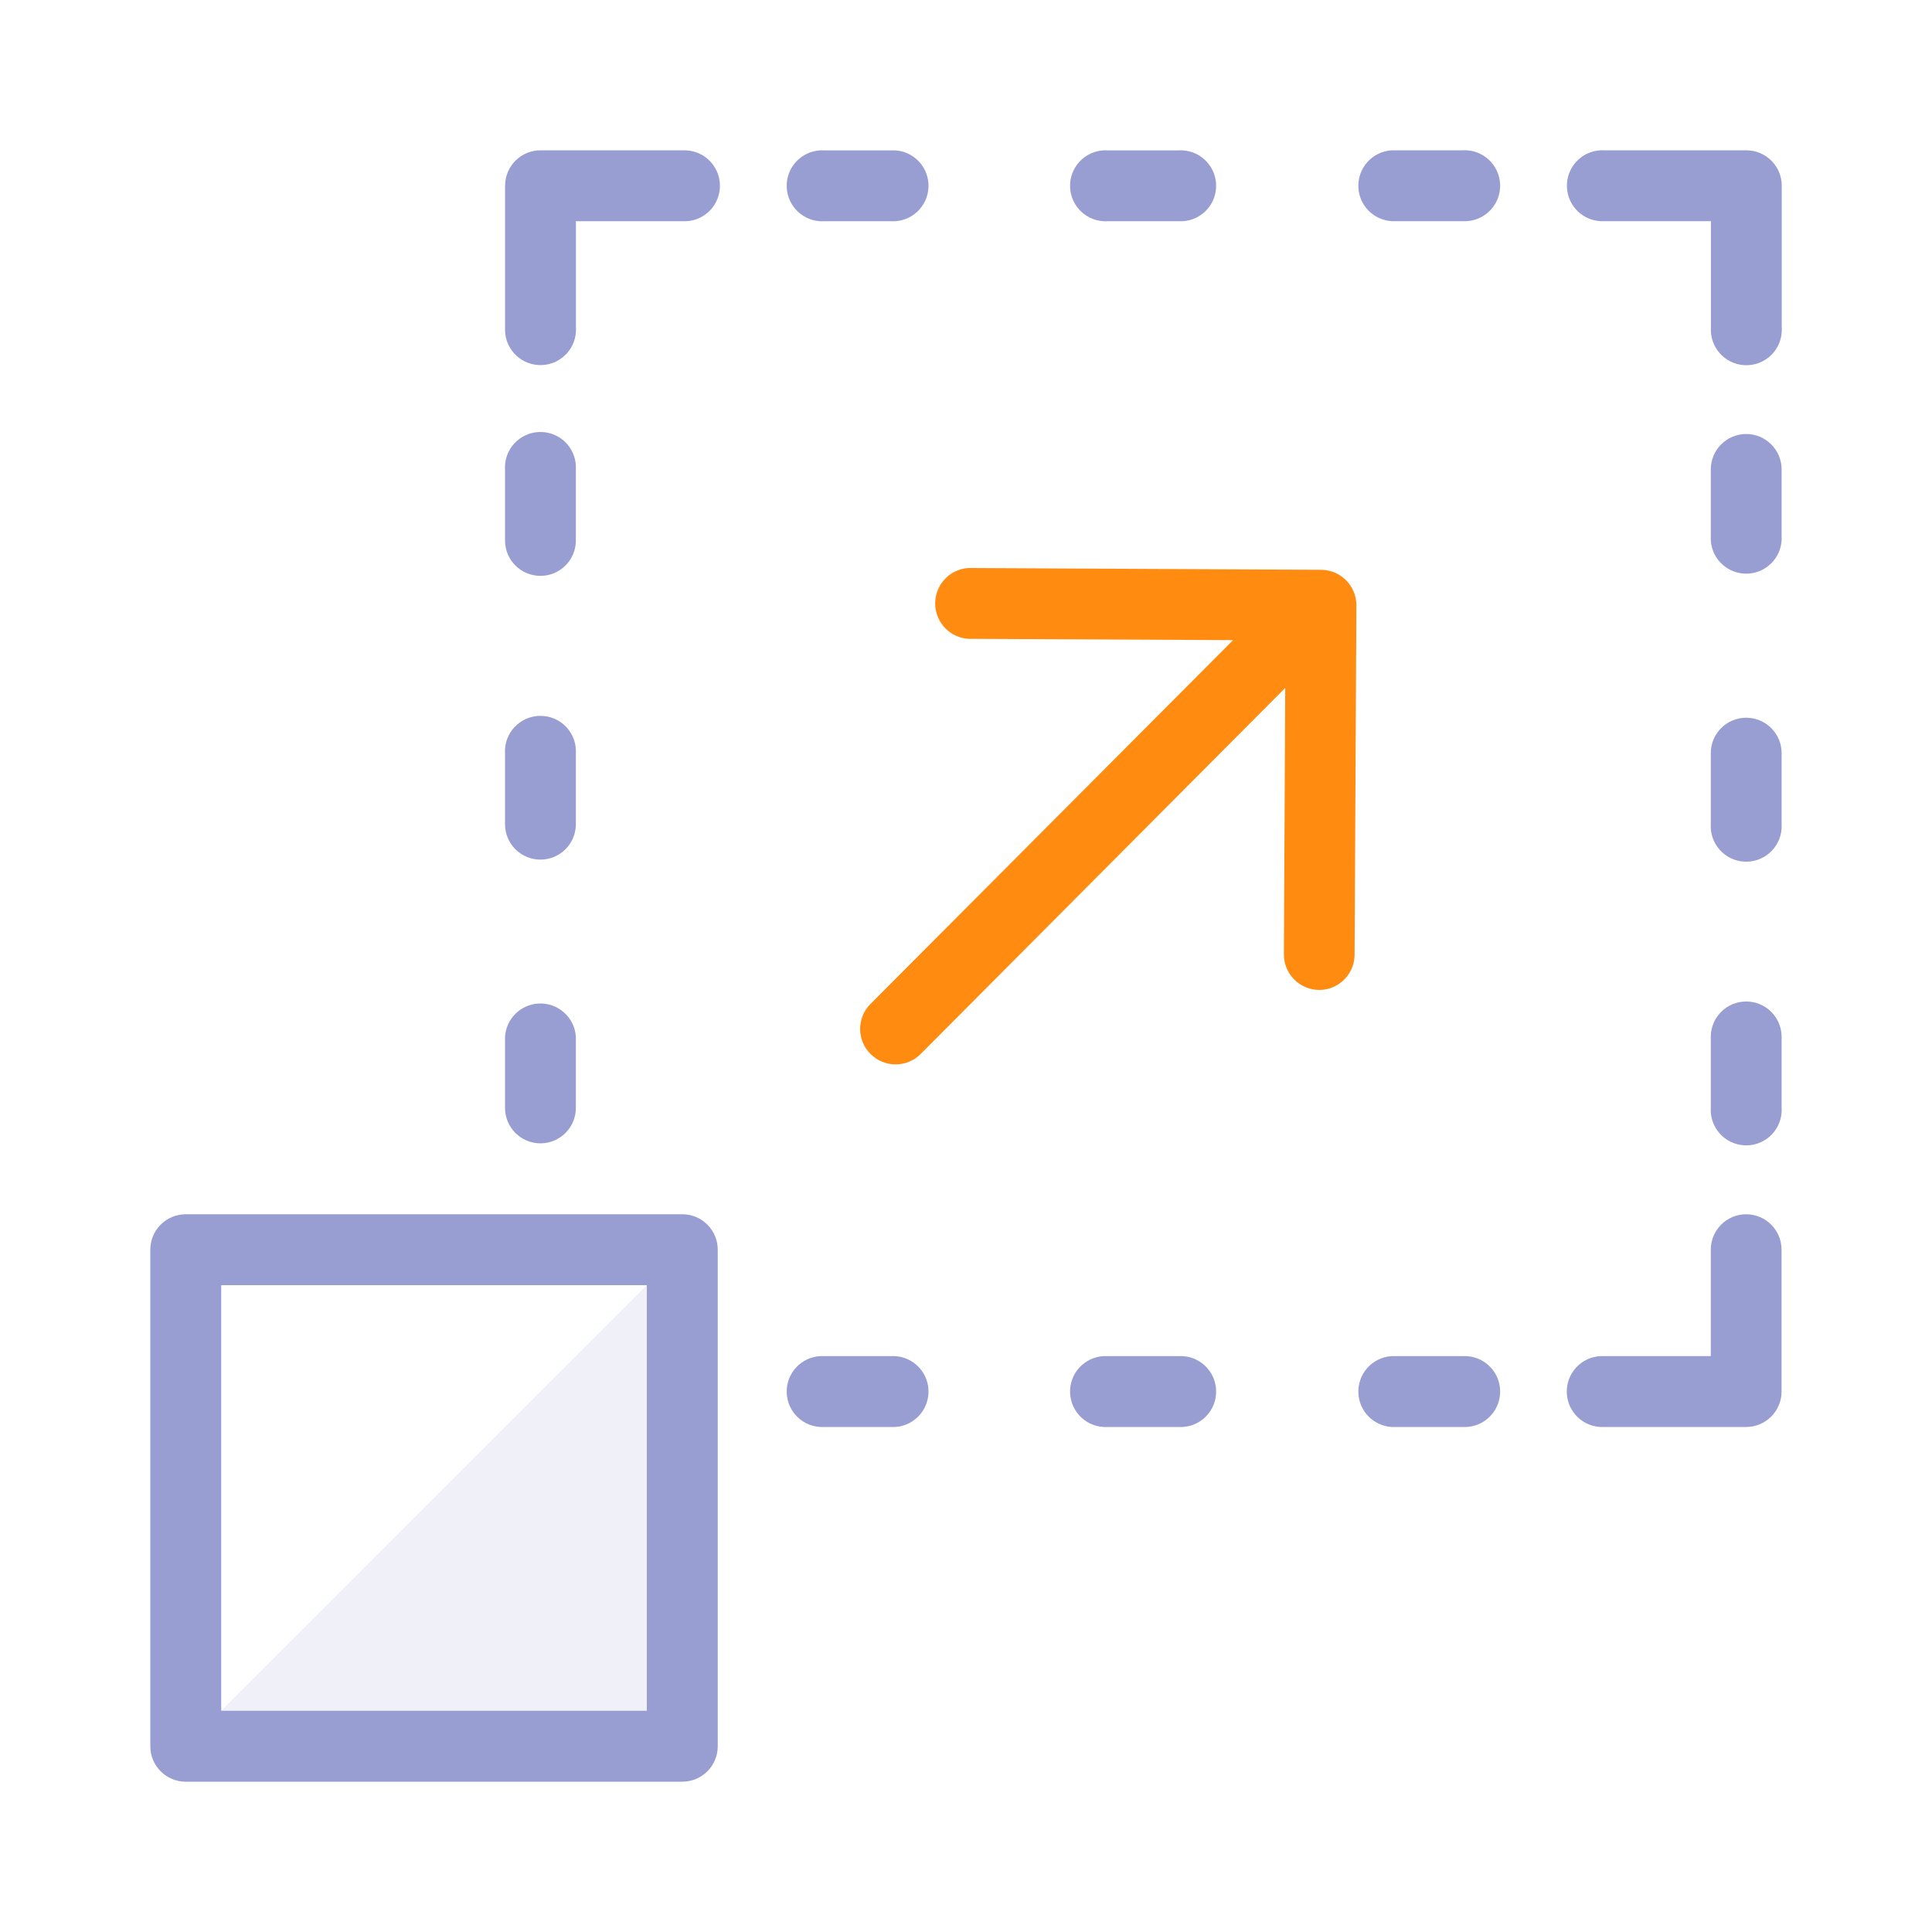<?xml version="1.0" encoding="UTF-8"?>
<svg id="Layer_2" data-name="Layer 2" xmlns="http://www.w3.org/2000/svg" viewBox="0 0 300 300">
  <defs>
    <style>
      .cls-1 {
        fill: #ff8c11;
      }

      .cls-2 {
        fill: #989dd2;
      }

      .cls-3 {
        opacity: .15;
      }
    </style>
  </defs>
  <g id="icon-shade" class="cls-3">
    <polygon class="cls-2" points="105.94 194.06 28.84 271.15 105.94 271.15 105.94 194.06"/>
  </g>
  <g id="icon-line">
    <path class="cls-2" d="M128,34.35h11c3.038-.183,5.351-2.794,5.168-5.832-.168-2.782-2.386-5-5.168-5.168h-11c-3.038-.183-5.649,2.131-5.832,5.168-.183,3.038,2.131,5.649,5.168,5.832,.221,.013,.443,.013,.664,0Z"/>
    <path class="cls-2" d="M105.94,23.34h-22c-3.038-.006-5.504,2.452-5.51,5.49,0,.007,0,.013,0,.02v22c-.183,3.038,2.131,5.649,5.168,5.832,3.038,.183,5.649-2.131,5.832-5.168,.013-.221,.013-.443,0-.664v-16.5h16.52c3.038,.183,5.649-2.131,5.832-5.168s-2.131-5.649-5.168-5.832c-.221-.013-.443-.013-.664,0l-.01-.01Z"/>
    <path class="cls-2" d="M83.92,177.54c3.039-.006,5.5-2.471,5.5-5.51v-11.03c-.183-3.038-2.794-5.351-5.832-5.168-2.782,.168-5,2.386-5.168,5.168v11c-.017,3.043,2.437,5.523,5.48,5.54h.02Z"/>
    <path class="cls-2" d="M83.92,133.48c3.038,0,5.5-2.462,5.5-5.5v-10.98c.183-3.038-2.131-5.649-5.168-5.832s-5.649,2.131-5.832,5.168c-.013,.221-.013,.443,0,.664v11c.011,3.03,2.47,5.48,5.5,5.48Z"/>
    <path class="cls-2" d="M83.92,89.42c3.038,0,5.5-2.462,5.5-5.5v-11c.183-3.038-2.131-5.649-5.168-5.832s-5.649,2.131-5.832,5.168c-.013,.221-.013,.443,0,.664v11c0,3.038,2.462,5.5,5.5,5.5Z"/>
    <path class="cls-2" d="M172,34.35h11c3.038,.183,5.649-2.131,5.832-5.168s-2.131-5.649-5.168-5.832c-.221-.013-.443-.013-.664,0h-11c-3.038-.183-5.649,2.131-5.832,5.168-.183,3.038,2.131,5.649,5.168,5.832,.221,.013,.443,.013,.664,0Z"/>
    <path class="cls-2" d="M271.15,188.55c-3.038,0-5.5,2.462-5.5,5.5v16.53h-16.52c-3.038-.183-5.649,2.131-5.832,5.168s2.131,5.649,5.168,5.832c.221,.013,.443,.013,.664,0h22c3.038,.006,5.504-2.452,5.51-5.49v-22.02c.011-3.038-2.442-5.509-5.48-5.52h-.01Z"/>
    <path class="cls-2" d="M271.15,23.34h-22c-3.038-.183-5.649,2.131-5.832,5.168-.183,3.038,2.131,5.649,5.168,5.832,.221,.013,.443,.013,.664,0h16.52v16.53c-.183,3.038,2.131,5.649,5.168,5.832,3.038,.183,5.649-2.131,5.832-5.168,.013-.221,.013-.443,0-.664V28.87c.017-3.038-2.432-5.513-5.47-5.53-.017,0-.033,0-.05,0Z"/>
    <path class="cls-2" d="M271.15,155.51c-3.038,0-5.5,2.462-5.5,5.5v11c-.183,3.038,2.131,5.649,5.168,5.832s5.649-2.131,5.832-5.168c.013-.221,.013-.443,0-.664v-11.01c-.006-3.034-2.466-5.49-5.5-5.49Z"/>
    <path class="cls-2" d="M271.15,111.45c-3.038,0-5.5,2.462-5.5,5.5v11.01c-.183,3.038,2.131,5.649,5.168,5.832s5.649-2.131,5.832-5.168c.013-.221,.013-.443,0-.664v-10.96c.028-3.037-2.412-5.522-5.45-5.55h-.05Z"/>
    <path class="cls-2" d="M271.15,67.39c-3.039,.006-5.5,2.471-5.5,5.51v11c.183,3.038,2.794,5.351,5.832,5.168,2.782-.168,5-2.386,5.168-5.168v-11c0-3.039-2.461-5.504-5.5-5.51Z"/>
    <path class="cls-2" d="M227.1,23.34h-11c-3.038,.183-5.351,2.794-5.168,5.832,.168,2.782,2.386,5,5.168,5.168h11c3.038,.183,5.649-2.131,5.832-5.168s-2.131-5.649-5.168-5.832c-.221-.013-.443-.013-.664,0Z"/>
    <path class="cls-2" d="M139,210.58h-11c-3.038-.183-5.649,2.131-5.832,5.168s2.131,5.649,5.168,5.832c.221,.013,.443,.013,.664,0h11c3.038-.183,5.351-2.794,5.168-5.832-.168-2.782-2.386-5-5.168-5.168Z"/>
    <path class="cls-2" d="M183,210.58h-11c-3.038-.183-5.649,2.131-5.832,5.168s2.131,5.649,5.168,5.832c.221,.013,.443,.013,.664,0h11c3.038,.183,5.649-2.131,5.832-5.168s-2.131-5.649-5.168-5.832c-.221-.013-.443-.013-.664,0Z"/>
    <path class="cls-2" d="M227.1,210.58h-11c-3.038,.183-5.351,2.794-5.168,5.832,.168,2.782,2.386,5,5.168,5.168h11c3.038,.183,5.649-2.131,5.832-5.168s-2.131-5.649-5.168-5.832c-.221-.013-.443-.013-.664,0Z"/>
    <path class="cls-2" d="M105.94,188.55H28.85c-3.038-.006-5.504,2.452-5.51,5.49,0,.007,0,.013,0,.02v77.09c-.006,3.038,2.452,5.504,5.49,5.51H105.94c3.038,.006,5.504-2.452,5.51-5.49,0-.007,0-.013,0-.02v-77.09c.006-3.038-2.452-5.504-5.49-5.51-.007,0-.013,0-.02,0Zm-5.5,77.1H34.35v-66.09H100.44v66.09Z"/>
    <path class="cls-1" d="M135.181,163.668c2.147,2.148,5.63,2.149,7.778,.002l.002-.002,56.61-56.85-.21,41.36c-.017,3.039,2.431,5.518,5.47,5.54h0c3.034,.006,5.499-2.446,5.51-5.48l.28-54.23c.011-3.024-2.416-5.492-5.44-5.53l-54.79-.28h0c-3.038,.183-5.351,2.794-5.168,5.832,.168,2.782,2.386,5,5.168,5.168l41.08,.2-56.29,56.48c-2.151,2.137-2.163,5.613-.026,7.764l.026,.026Z"/>
  </g>
</svg>
